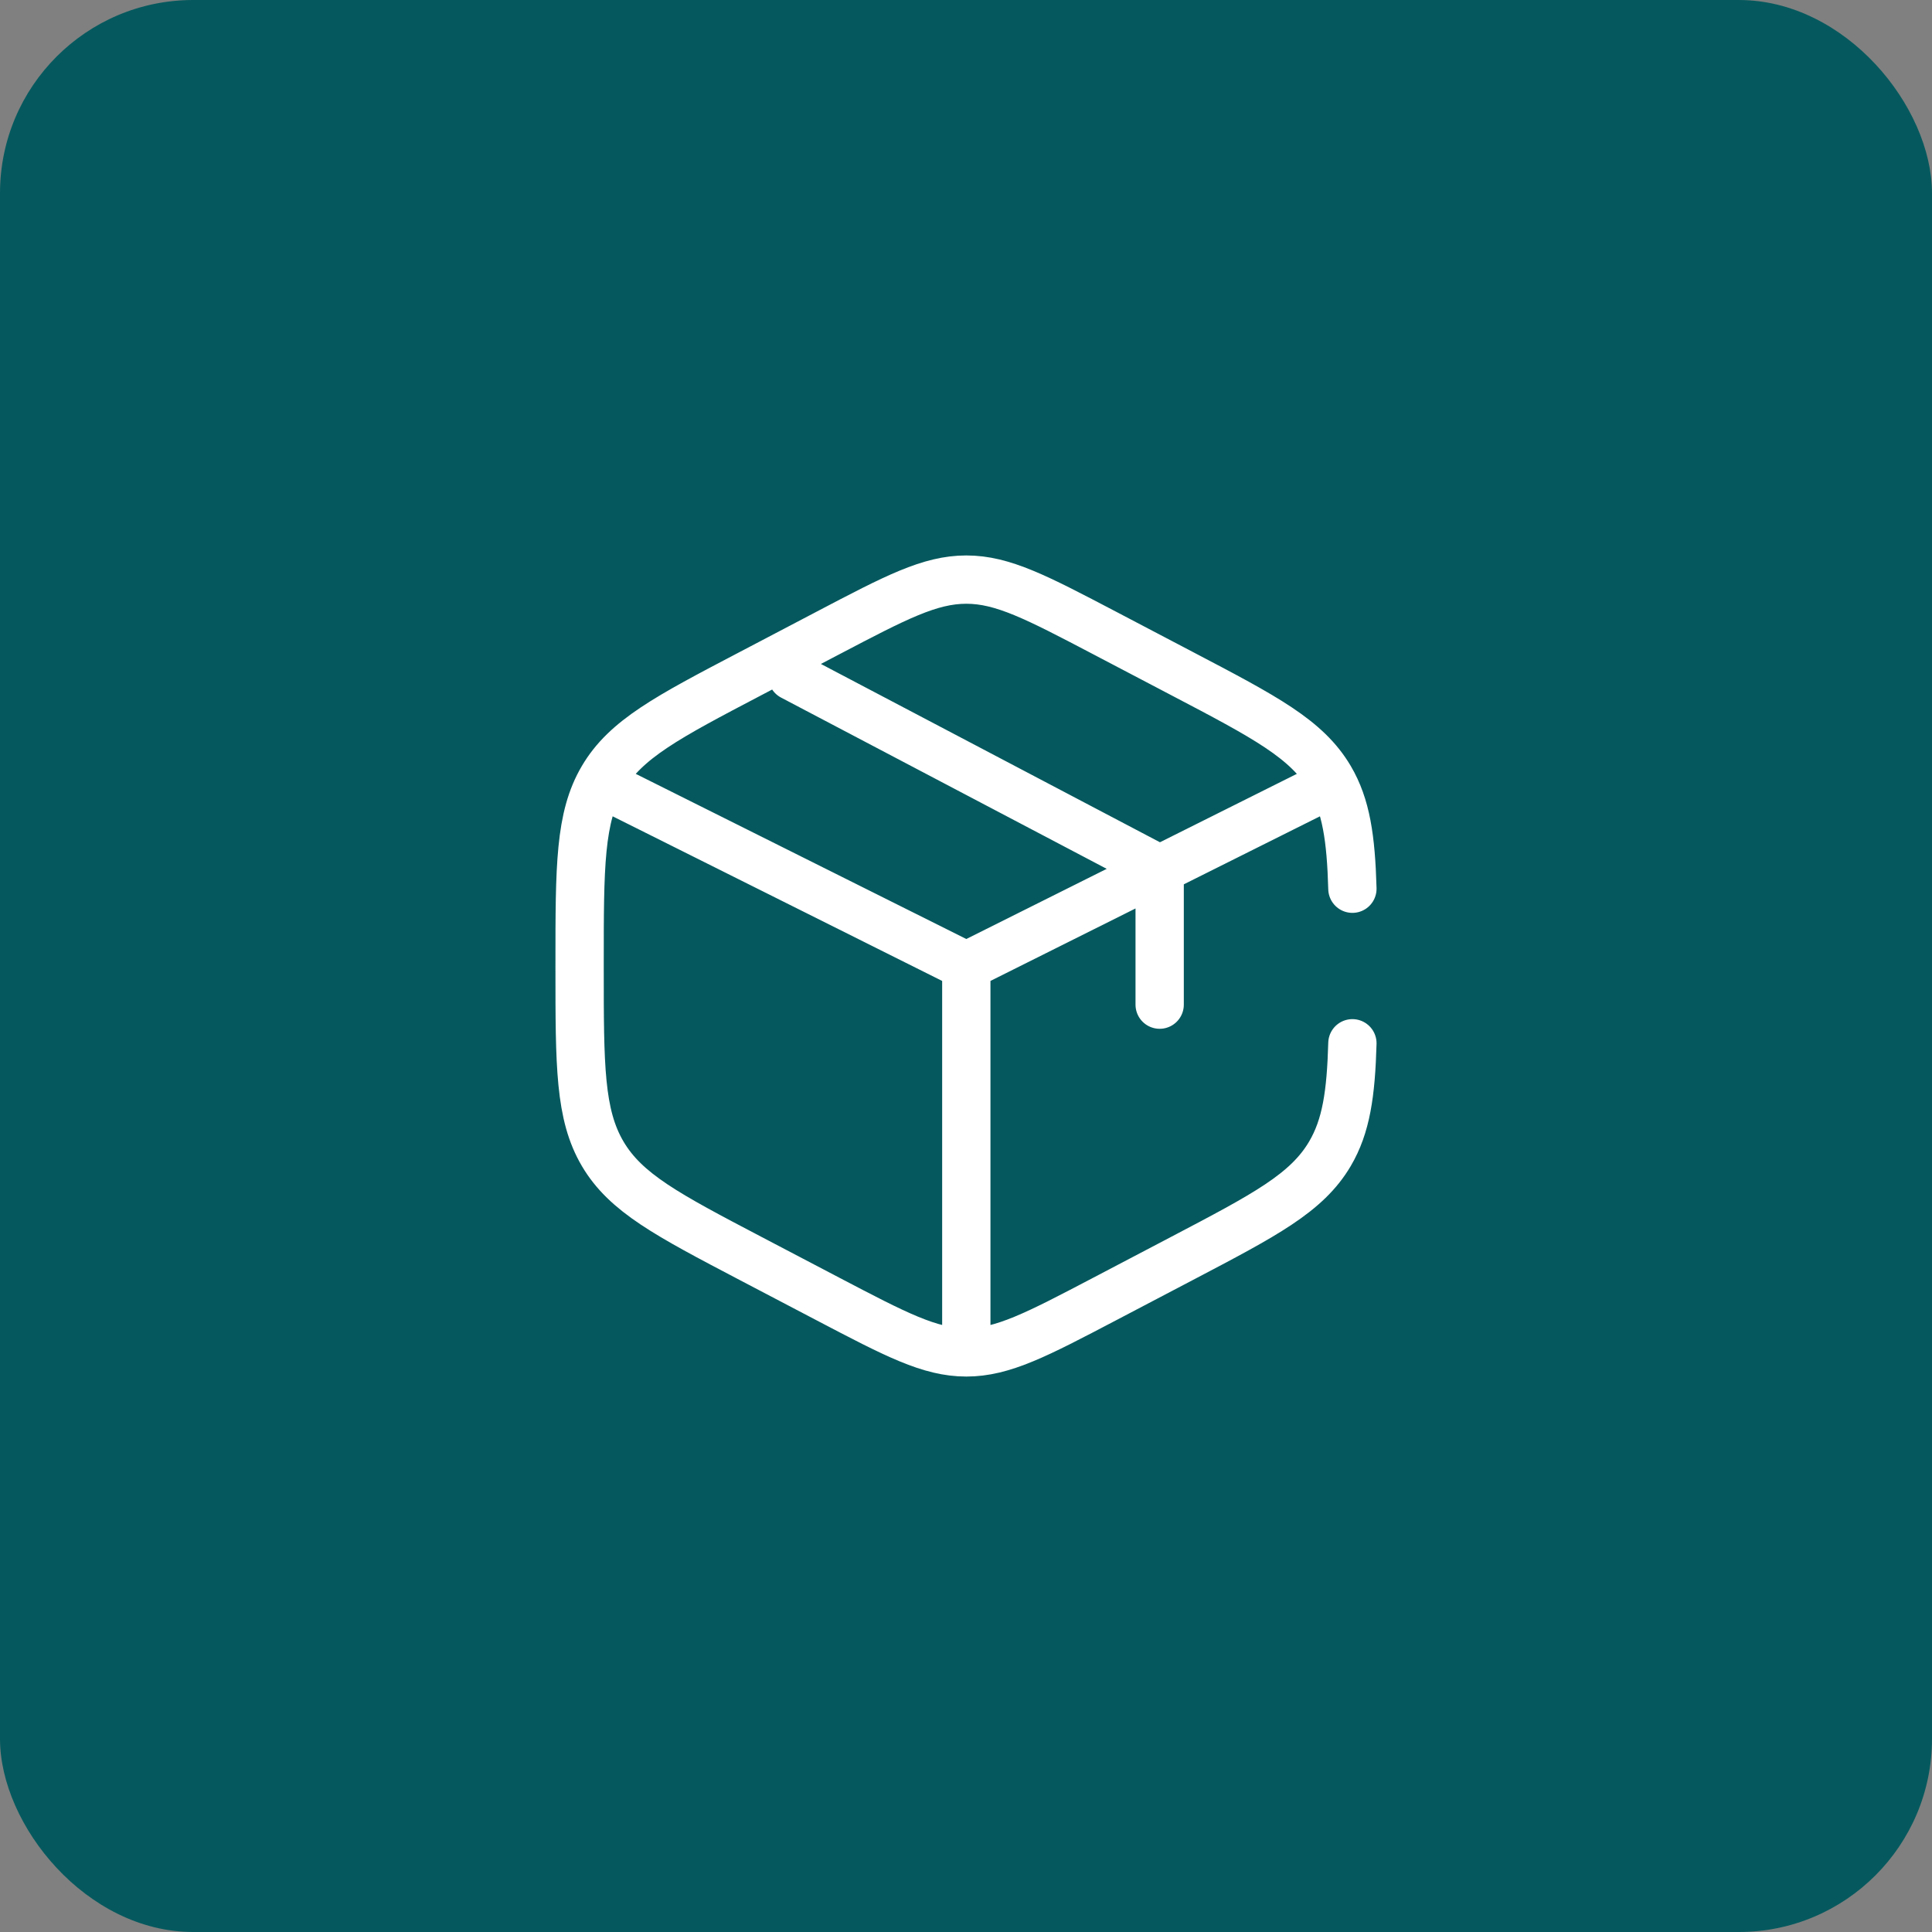 <?xml version="1.0" encoding="UTF-8"?> <svg xmlns="http://www.w3.org/2000/svg" width="100" height="100" viewBox="0 0 100 100" fill="none"><rect x="0" y="0" width="100" height="100" fill="#808080" stroke="none"/><rect width="100" height="100" rx="10" fill="#05595E"></rect><path d="M70 46C69.926 43.378 69.678 41.706 68.837 40.28C67.64 38.25 65.486 37.12 61.181 34.864L57.178 32.764C53.663 30.922 51.906 30 50.016 30C48.127 30 46.369 30.92 42.854 32.764L38.851 34.864C34.546 37.12 32.392 38.25 31.195 40.28C30 42.308 30 44.834 30 49.884V50.118C30 55.166 30 57.692 31.195 59.72C32.392 61.75 34.546 62.88 38.851 65.138L42.854 67.236C46.369 69.078 48.127 70 50.016 70C51.906 70 53.663 69.08 57.178 67.236L61.181 65.136C65.486 62.878 67.64 61.75 68.837 59.72C69.678 58.294 69.926 56.622 70 54M68.03 41L60.024 45M60.024 45L59.023 45.5L50.016 50M60.024 45V52M60.024 45L41.009 35M50.016 50L32.002 41M50.016 50V69" stroke="white" stroke-width="2.5" stroke-linecap="round"></path></svg> 